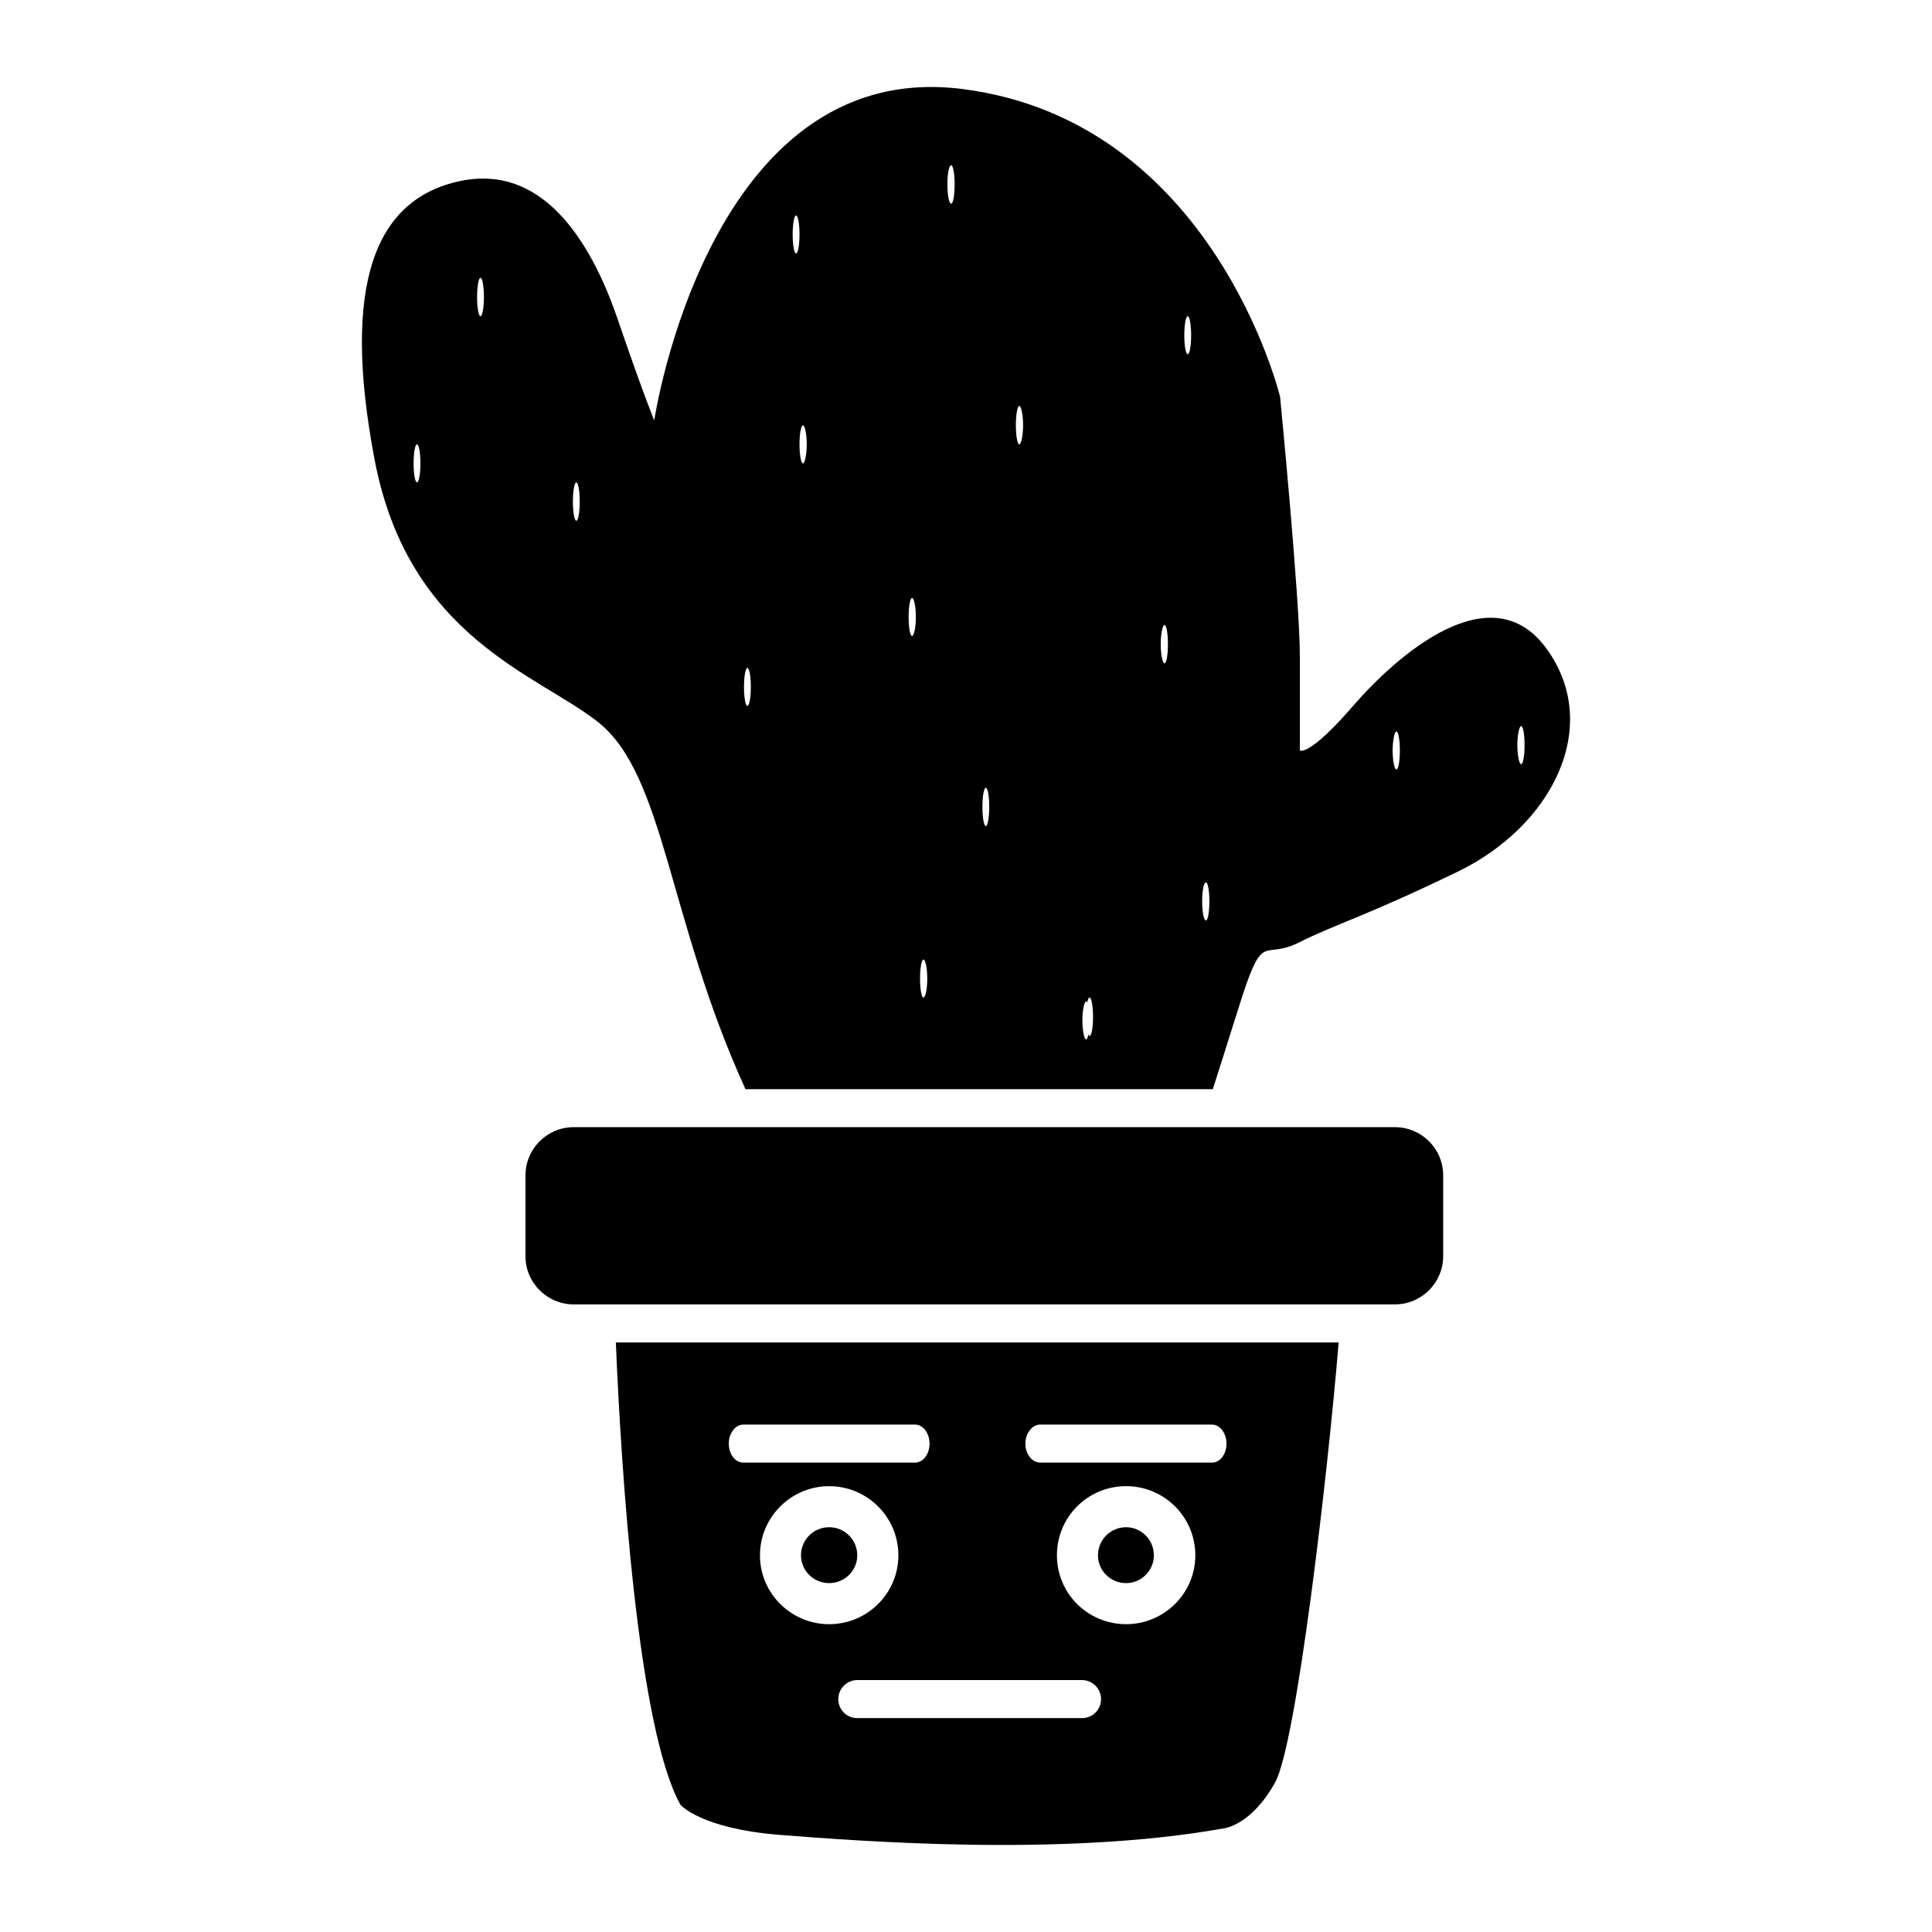 <?xml version="1.0" encoding="UTF-8"?>
<!-- Uploaded to: ICON Repo, www.svgrepo.com, Generator: ICON Repo Mixer Tools -->
<svg fill="#000000" width="800px" height="800px" version="1.1" viewBox="144 144 512 512" xmlns="http://www.w3.org/2000/svg">
 <g>
  <path d="m553.97 316.07c-14.711-20.555-39.801 1.613-51.488 15.113-11.688 13.504-14.008 11.688-14.008 11.688v-24.988c0-15.012-5.238-68.719-5.238-68.719s-17.633-73.355-84.539-81.617c-67.008-8.16-81.316 87.863-81.316 87.863s-2.82-6.75-9.371-25.895c-6.449-19.246-18.941-42.219-41.816-37.586-22.773 4.637-31.84 27.207-22.871 74.16 9.07 46.953 43.227 56.629 59.246 69.324 17.664 14.105 18.391 52.105 38.996 97.234h123.84c2.922-9.07 5.742-18.238 7.859-24.789 5.644-17.129 5.543-9.371 15.012-14.105 9.574-4.836 17.027-6.648 42.02-18.742 24.988-12.086 38.391-38.387 23.68-58.941zm-299.46-44.234c-0.504 0-0.906-2.215-0.906-5.039 0-2.82 0.402-5.039 0.906-5.039 0.504 0 0.906 2.215 0.906 5.039 0 2.82-0.402 5.039-0.906 5.039zm16.828-44.035c-0.504 0-0.906-2.316-0.906-5.039 0-2.82 0.402-5.141 0.906-5.141 0.504 0 0.906 2.316 0.906 5.141 0 2.723-0.402 5.039-0.906 5.039zm25.391 54.211c-0.504 0-0.906-2.316-0.906-5.141 0-2.719 0.402-5.039 0.906-5.039 0.504 0 0.906 2.316 0.906 5.039 0 2.824-0.402 5.141-0.906 5.141zm45.344 49.07c-0.504 0-0.906-2.215-0.906-5.039 0-2.82 0.402-5.039 0.906-5.039 0.504 0 0.906 2.215 0.906 5.039s-0.402 5.039-0.906 5.039zm11.992-124.94c0-2.82 0.402-5.039 0.906-5.039s0.906 2.215 0.906 5.039c0 2.719-0.402 5.039-0.906 5.039-0.504-0.004-0.906-2.32-0.906-5.039zm2.719 60.656c-0.504 0-0.906-2.316-0.906-5.039 0-2.82 0.402-5.039 0.906-5.039s1.008 2.215 1.008 5.039c0 2.723-0.504 5.039-1.008 5.039zm28.918 45.746c-0.504 0-0.906-2.215-0.906-5.039 0-2.82 0.402-5.039 0.906-5.039 0.504 0 1.008 2.215 1.008 5.039 0 2.824-0.504 5.039-1.008 5.039zm3.023 95.824c-0.504 0-0.906-2.215-0.906-5.039 0-2.82 0.402-5.039 0.906-5.039s1.008 2.215 1.008 5.039-0.504 5.039-1.008 5.039zm7.356-210.39c-0.605 0-1.008-2.316-1.008-5.141 0-2.719 0.402-5.039 1.008-5.039 0.504 0 0.906 2.316 0.906 5.039 0 2.824-0.402 5.141-0.906 5.141zm9.172 164.95c-0.504 0-0.906-2.316-0.906-5.141 0-2.719 0.402-5.039 0.906-5.039s0.906 2.316 0.906 5.039c0 2.82-0.402 5.141-0.906 5.141zm8.867-101.17c-0.504 0-0.906-2.316-0.906-5.039 0-2.82 0.402-5.141 0.906-5.141 0.504 0 1.008 2.316 1.008 5.141-0.004 2.723-0.508 5.039-1.008 5.039zm18.641 156.79c-0.102 0-0.203-0.203-0.301-0.402-0.203 0.805-0.402 1.309-0.605 1.309-0.504 0-1.008-2.215-1.008-5.039 0-2.82 0.504-5.039 1.008-5.039 0.102 0 0.203 0.102 0.301 0.301 0.102-0.805 0.301-1.309 0.605-1.309 0.504 0 0.906 2.316 0.906 5.141 0 2.723-0.402 5.039-0.906 5.039zm19.848-98.746c-0.504 0-1.008-2.316-1.008-5.039 0-2.82 0.504-5.141 1.008-5.141 0.504 0 0.906 2.316 0.906 5.141 0 2.723-0.402 5.039-0.906 5.039zm6.148-81.918c-0.504 0-0.906-2.215-0.906-5.039 0-2.82 0.402-5.039 0.906-5.039s0.906 2.215 0.906 5.039c0 2.82-0.402 5.039-0.906 5.039zm4.836 150.04c-0.605 0-1.008-2.316-1.008-5.039 0-2.82 0.402-5.039 1.008-5.039 0.504 0 0.906 2.215 0.906 5.039 0 2.723-0.402 5.039-0.906 5.039zm50.48-40.004c-0.504 0-1.008-2.215-1.008-5.039 0-2.719 0.504-5.039 1.008-5.039 0.504 0 0.906 2.316 0.906 5.039 0 2.824-0.402 5.039-0.906 5.039zm33.051-1.41c-0.504 0-1.008-2.215-1.008-5.039 0-2.82 0.504-5.039 1.008-5.039s0.906 2.215 0.906 5.039c0 2.824-0.402 5.039-0.906 5.039z"/>
  <path d="m324.34 622.29s5.238 6.246 26.098 7.961c20.859 1.613 75.168 5.945 117.89-1.715 0 0 7.254-0.707 13.602-12.191 5.644-10.277 13.906-81.215 16.828-116.58h-191.55c1.41 34.16 5.844 102.38 17.129 122.53zm21.059-66.098c0-10.176 8.262-18.34 18.34-18.34s18.34 8.16 18.34 18.34c0 10.078-8.262 18.238-18.34 18.238-10.078-0.004-18.34-8.164-18.34-18.238zm85.348 43.125h-59.551c-2.82 0-5.039-2.215-5.039-5.039 0-2.719 2.215-5.039 5.039-5.039h59.551c2.82 0 5.039 2.316 5.039 5.039-0.004 2.82-2.219 5.039-5.039 5.039zm11.688-24.891c-10.176 0-18.34-8.16-18.34-18.238 0-10.176 8.16-18.34 18.34-18.34 10.078 0 18.34 8.16 18.34 18.34 0 10.078-8.266 18.238-18.34 18.238zm-22.773-52.898h45.543c2.117 0 3.828 2.316 3.828 5.039 0 2.82-1.715 5.039-3.828 5.039h-45.543c-2.117 0-3.93-2.215-3.93-5.039 0-2.723 1.816-5.039 3.93-5.039zm-78.695 0h45.543c2.117 0 3.828 2.316 3.828 5.039 0 2.82-1.715 5.039-3.828 5.039h-45.543c-2.117 0-3.828-2.215-3.828-5.039 0-2.723 1.715-5.039 3.828-5.039z"/>
  <path d="m513.66 442.71h-217.61c-7.074 0-12.797 5.734-12.797 12.797v21.371c0 7.074 5.734 12.797 12.797 12.797h217.61c7.074 0 12.797-5.734 12.797-12.797v-21.371c0.012-7.062-5.723-12.797-12.797-12.797z"/>
  <path d="m363.73 548.73c-4.133 0-7.457 3.324-7.457 7.457 0 4.031 3.324 7.356 7.457 7.356s7.457-3.324 7.457-7.356c0-4.133-3.324-7.457-7.457-7.457z"/>
  <path d="m442.43 548.73c-4.133 0-7.457 3.324-7.457 7.457 0 4.031 3.324 7.356 7.457 7.356 4.031 0 7.356-3.324 7.356-7.356 0-4.133-3.324-7.457-7.356-7.457z"/>
 </g>
</svg>